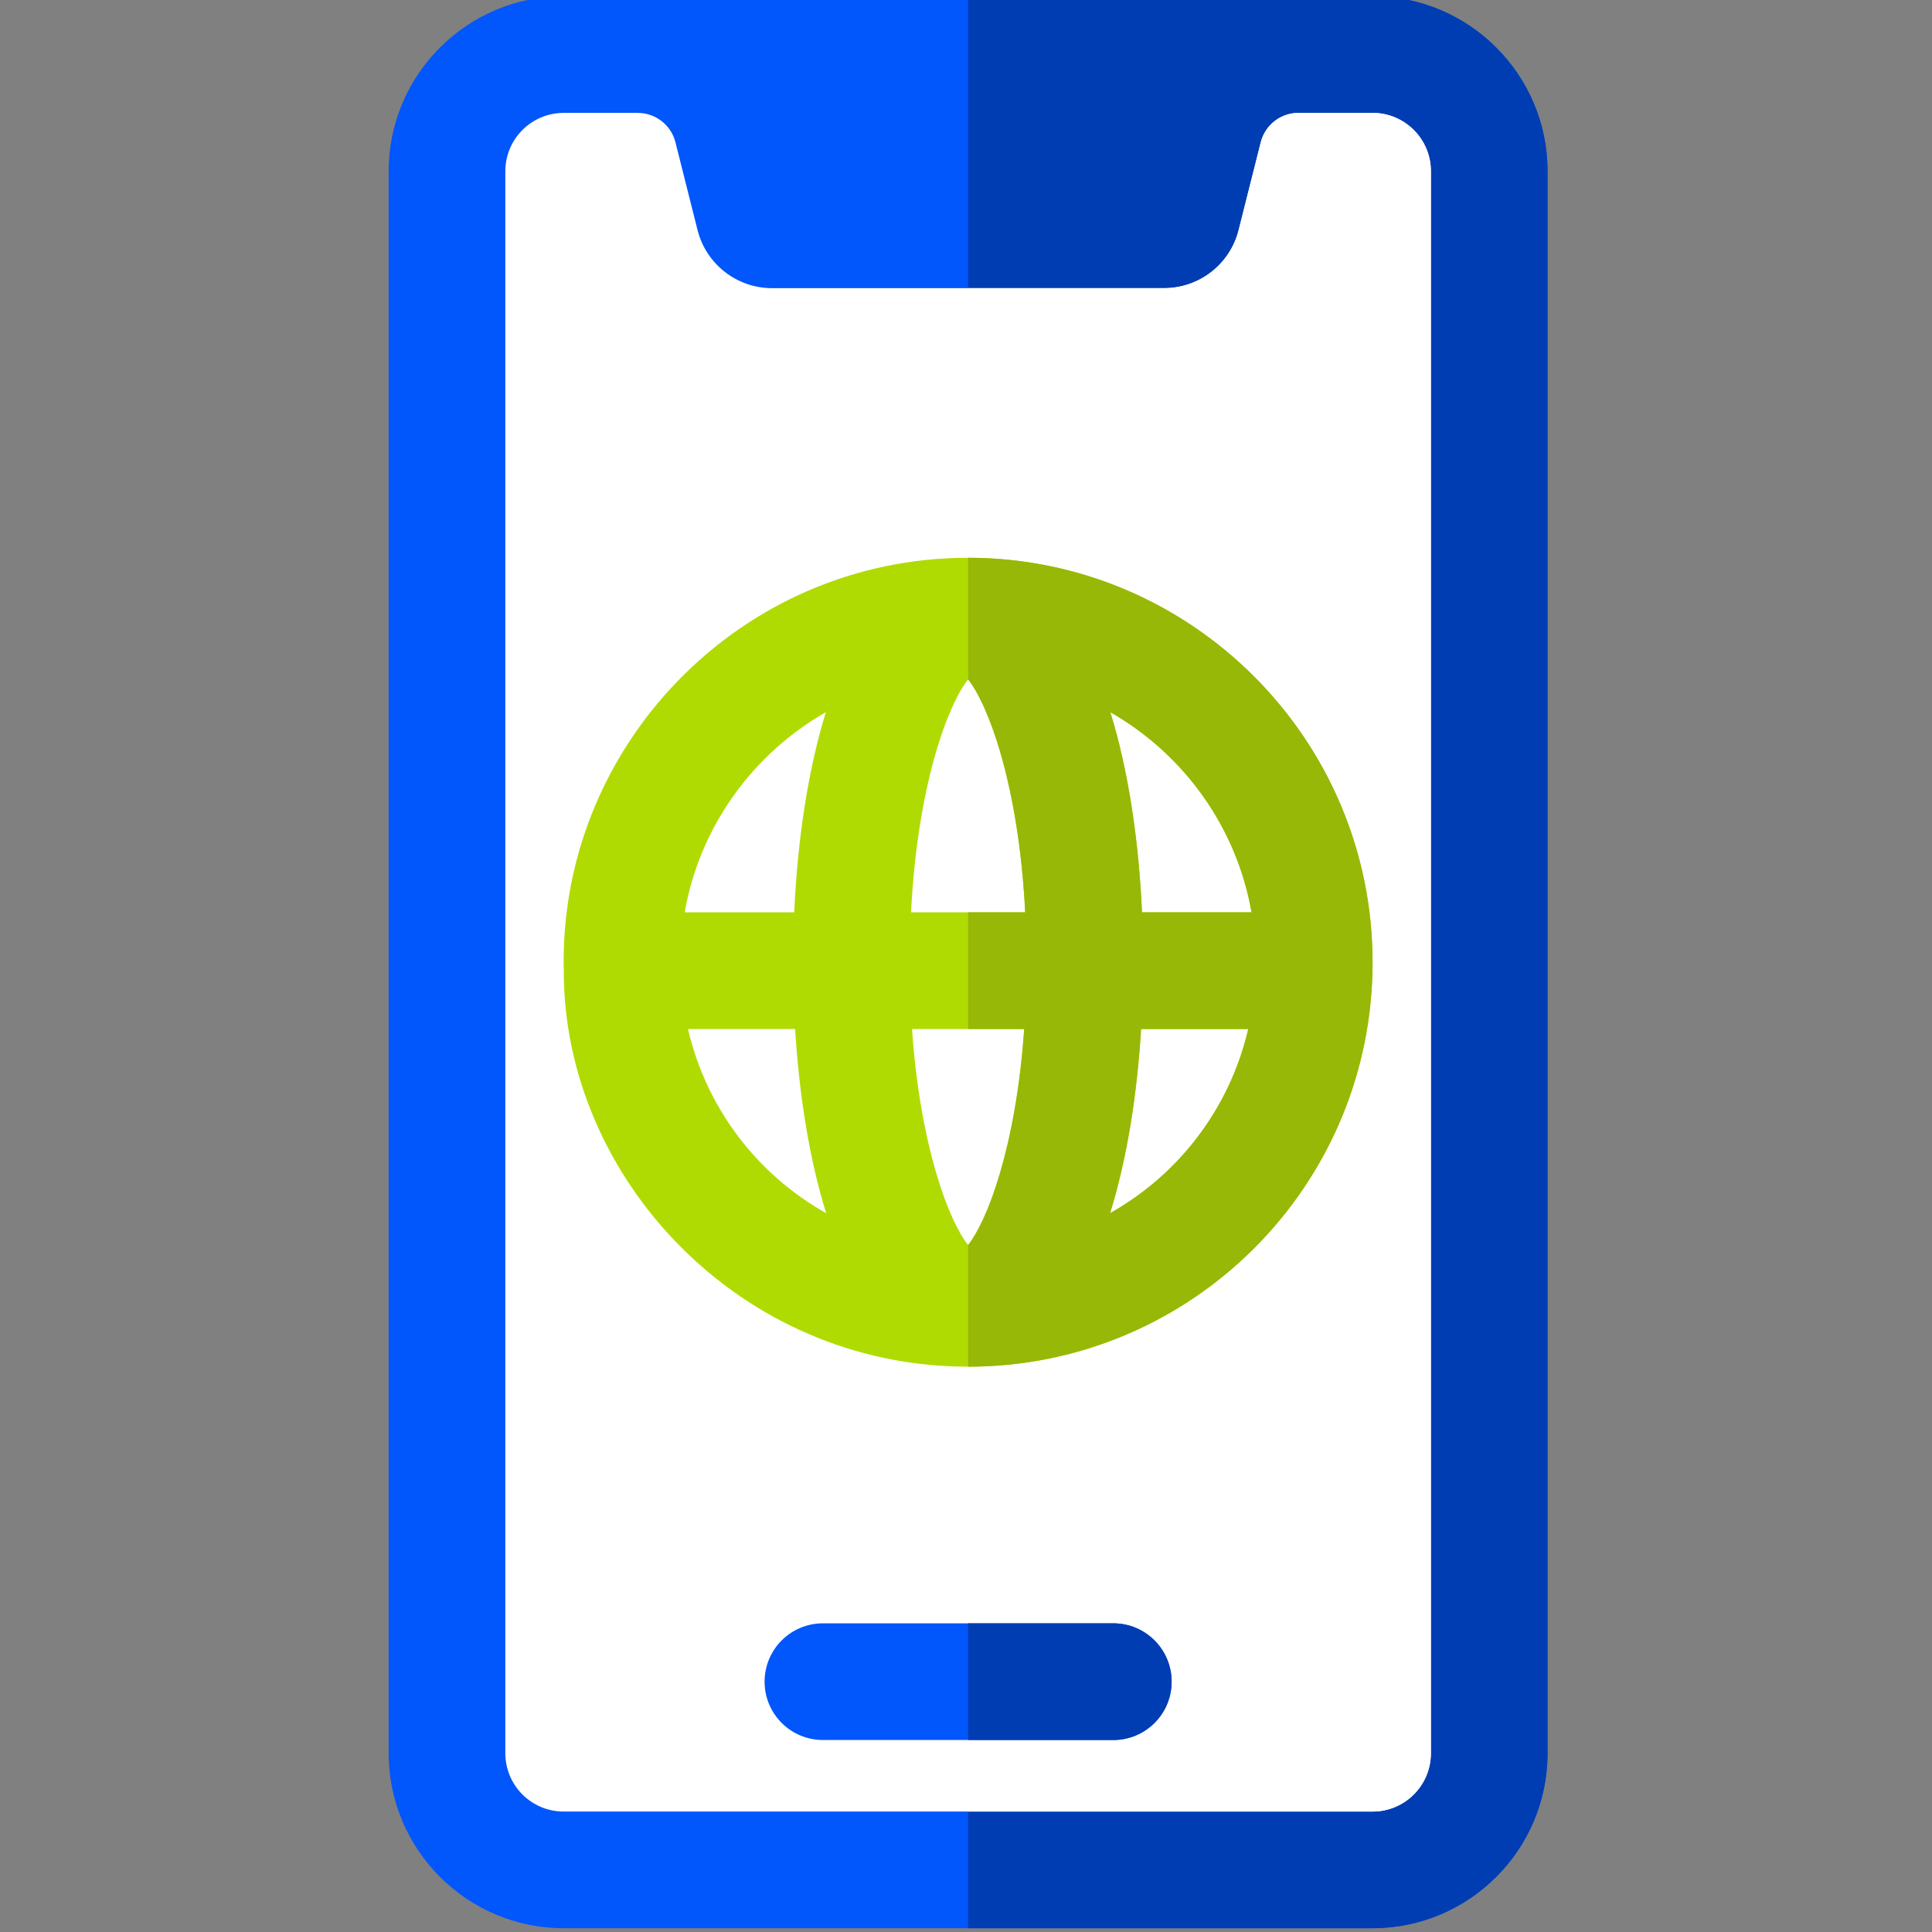 <svg xmlns="http://www.w3.org/2000/svg" width="64" height="64" viewBox="0 0 64 64" fill="none"><rect x="0" y="0" width="64" height="64" fill="#808080" stroke="none"/><g clip-path="url(#clip0_4907_1766)"><path d="M47.4 5.672V58.078C47.4 59.145 46.534 60.01 45.468 60.01H32.07V9.546H38.562C39.73 9.546 40.748 8.752 41.032 7.621L41.765 4.714C41.91 4.14 42.423 3.74 43.014 3.74H45.468C46.534 3.74 47.4 4.605 47.4 5.672Z" fill="#FFE477"></path><path d="M47.4 5.672V58.078C47.4 59.145 46.534 60.01 45.468 60.01H32.07V9.546H38.562C39.73 9.546 40.748 8.752 41.032 7.621L41.765 4.714C41.91 4.14 42.423 3.74 43.014 3.74H45.468C46.534 3.74 47.4 4.605 47.4 5.672Z" fill="#FFE477"></path><path d="M47.4 5.672V58.078C47.4 59.145 46.534 60.01 45.468 60.01H32.07V9.546H38.562C39.73 9.546 40.748 8.752 41.032 7.621L41.765 4.714C41.91 4.14 42.423 3.74 43.014 3.74H45.468C46.534 3.74 47.4 4.605 47.4 5.672Z" fill="#FFE477"></path><path d="M47.4 5.672V58.078C47.4 59.145 46.534 60.01 45.468 60.01H32.07V9.546H38.562C39.73 9.546 40.748 8.752 41.032 7.621L41.765 4.714C41.91 4.14 42.423 3.74 43.014 3.74H45.468C46.534 3.74 47.4 4.605 47.4 5.672Z" fill="#FFE477"></path><path d="M47.4 5.672V58.078C47.4 59.145 46.534 60.01 45.468 60.01H32.07V9.546H38.562C39.73 9.546 40.748 8.752 41.032 7.621L41.765 4.714C41.91 4.14 42.423 3.74 43.014 3.74H45.468C46.534 3.74 47.4 4.605 47.4 5.672Z" fill="#FFE477"></path><path d="M45.468 -0.125H18.672C15.476 -0.125 12.875 2.476 12.875 5.672V58.078C12.875 61.274 15.476 63.875 18.672 63.875H45.468C48.664 63.875 51.265 61.274 51.265 58.078V5.672C51.265 2.476 48.664 -0.125 45.468 -0.125Z" fill="#0156FC"></path><path d="M51.265 5.672V58.078C51.265 61.274 48.664 63.875 45.468 63.875H32.07V-0.125H45.468C48.664 -0.125 51.265 2.476 51.265 5.672Z" fill="#013DB2"></path><path d="M47.4 5.672V58.078C47.4 59.145 46.535 60.01 45.468 60.01H18.672C17.605 60.01 16.74 59.145 16.74 58.078V5.672C16.74 4.605 17.605 3.74 18.672 3.74H21.126C21.716 3.74 22.231 4.141 22.375 4.713L23.107 7.621C23.392 8.752 24.41 9.546 25.577 9.546H38.562C39.73 9.546 40.748 8.752 41.032 7.621L41.765 4.713C41.909 4.141 42.424 3.74 43.014 3.74H45.468C46.535 3.74 47.4 4.605 47.4 5.672Z" fill="white"></path><path d="M47.4 5.672V58.078C47.4 59.145 46.534 60.01 45.468 60.01H32.07V9.546H38.562C39.73 9.546 40.748 8.752 41.032 7.621L41.765 4.714C41.91 4.14 42.423 3.74 43.014 3.74H45.468C46.534 3.74 47.4 4.605 47.4 5.672Z" fill="white"></path><path d="M32.07 18.477C24.485 18.477 18.486 24.775 18.676 32.18C18.676 38.978 24.466 45.273 32.07 45.273C39.48 45.273 45.468 39.271 45.468 31.875C45.468 24.487 39.458 18.477 32.07 18.477ZM27.357 23.592C26.76 25.528 26.417 27.843 26.31 30.222H22.681C23.178 27.383 24.938 24.973 27.357 23.592ZM22.79 34.087H26.34C26.474 36.281 26.811 38.398 27.367 40.188C25.089 38.909 23.402 36.719 22.79 34.087ZM32.07 41.243C31.464 40.492 30.488 38.061 30.212 34.087H33.928C33.652 38.061 32.675 40.492 32.07 41.243ZM30.179 30.222C30.398 25.916 31.436 23.293 32.07 22.507C32.704 23.293 33.742 25.916 33.961 30.222H30.179ZM36.773 40.188C37.329 38.398 37.666 36.281 37.8 34.087H41.351C40.737 36.719 39.051 38.909 36.773 40.188ZM37.83 30.222C37.723 27.843 37.38 25.528 36.782 23.592C39.202 24.973 40.961 27.383 41.459 30.222H37.83Z" fill="#B0DB02"></path><path d="M36.879 53.775H27.26C26.193 53.775 25.328 54.64 25.328 55.708C25.328 56.775 26.193 57.64 27.26 57.64H36.879C37.946 57.64 38.812 56.775 38.812 55.708C38.812 54.64 37.946 53.775 36.879 53.775Z" fill="#0156FC"></path><path d="M38.811 55.708C38.811 56.774 37.947 57.64 36.879 57.64H32.07V53.775H36.879C37.947 53.775 38.811 54.641 38.811 55.708Z" fill="#013DB2"></path><path d="M32.07 18.477V22.507C32.704 23.293 33.742 25.916 33.961 30.222H32.07V34.087H33.928C33.652 38.061 32.675 40.492 32.07 41.243V45.273C39.48 45.273 45.468 39.271 45.468 31.875C45.468 24.487 39.458 18.477 32.07 18.477ZM36.773 40.188C37.329 38.398 37.666 36.281 37.8 34.087H41.351C40.737 36.719 39.051 38.909 36.773 40.188ZM37.83 30.222C37.723 27.843 37.38 25.528 36.782 23.592C39.202 24.973 40.961 27.383 41.459 30.222H37.83Z" fill="#97B807"></path></g><defs><clipPath id="clip0_4907_1766"><rect width="64" height="64" fill="white"></rect></clipPath></defs></svg>